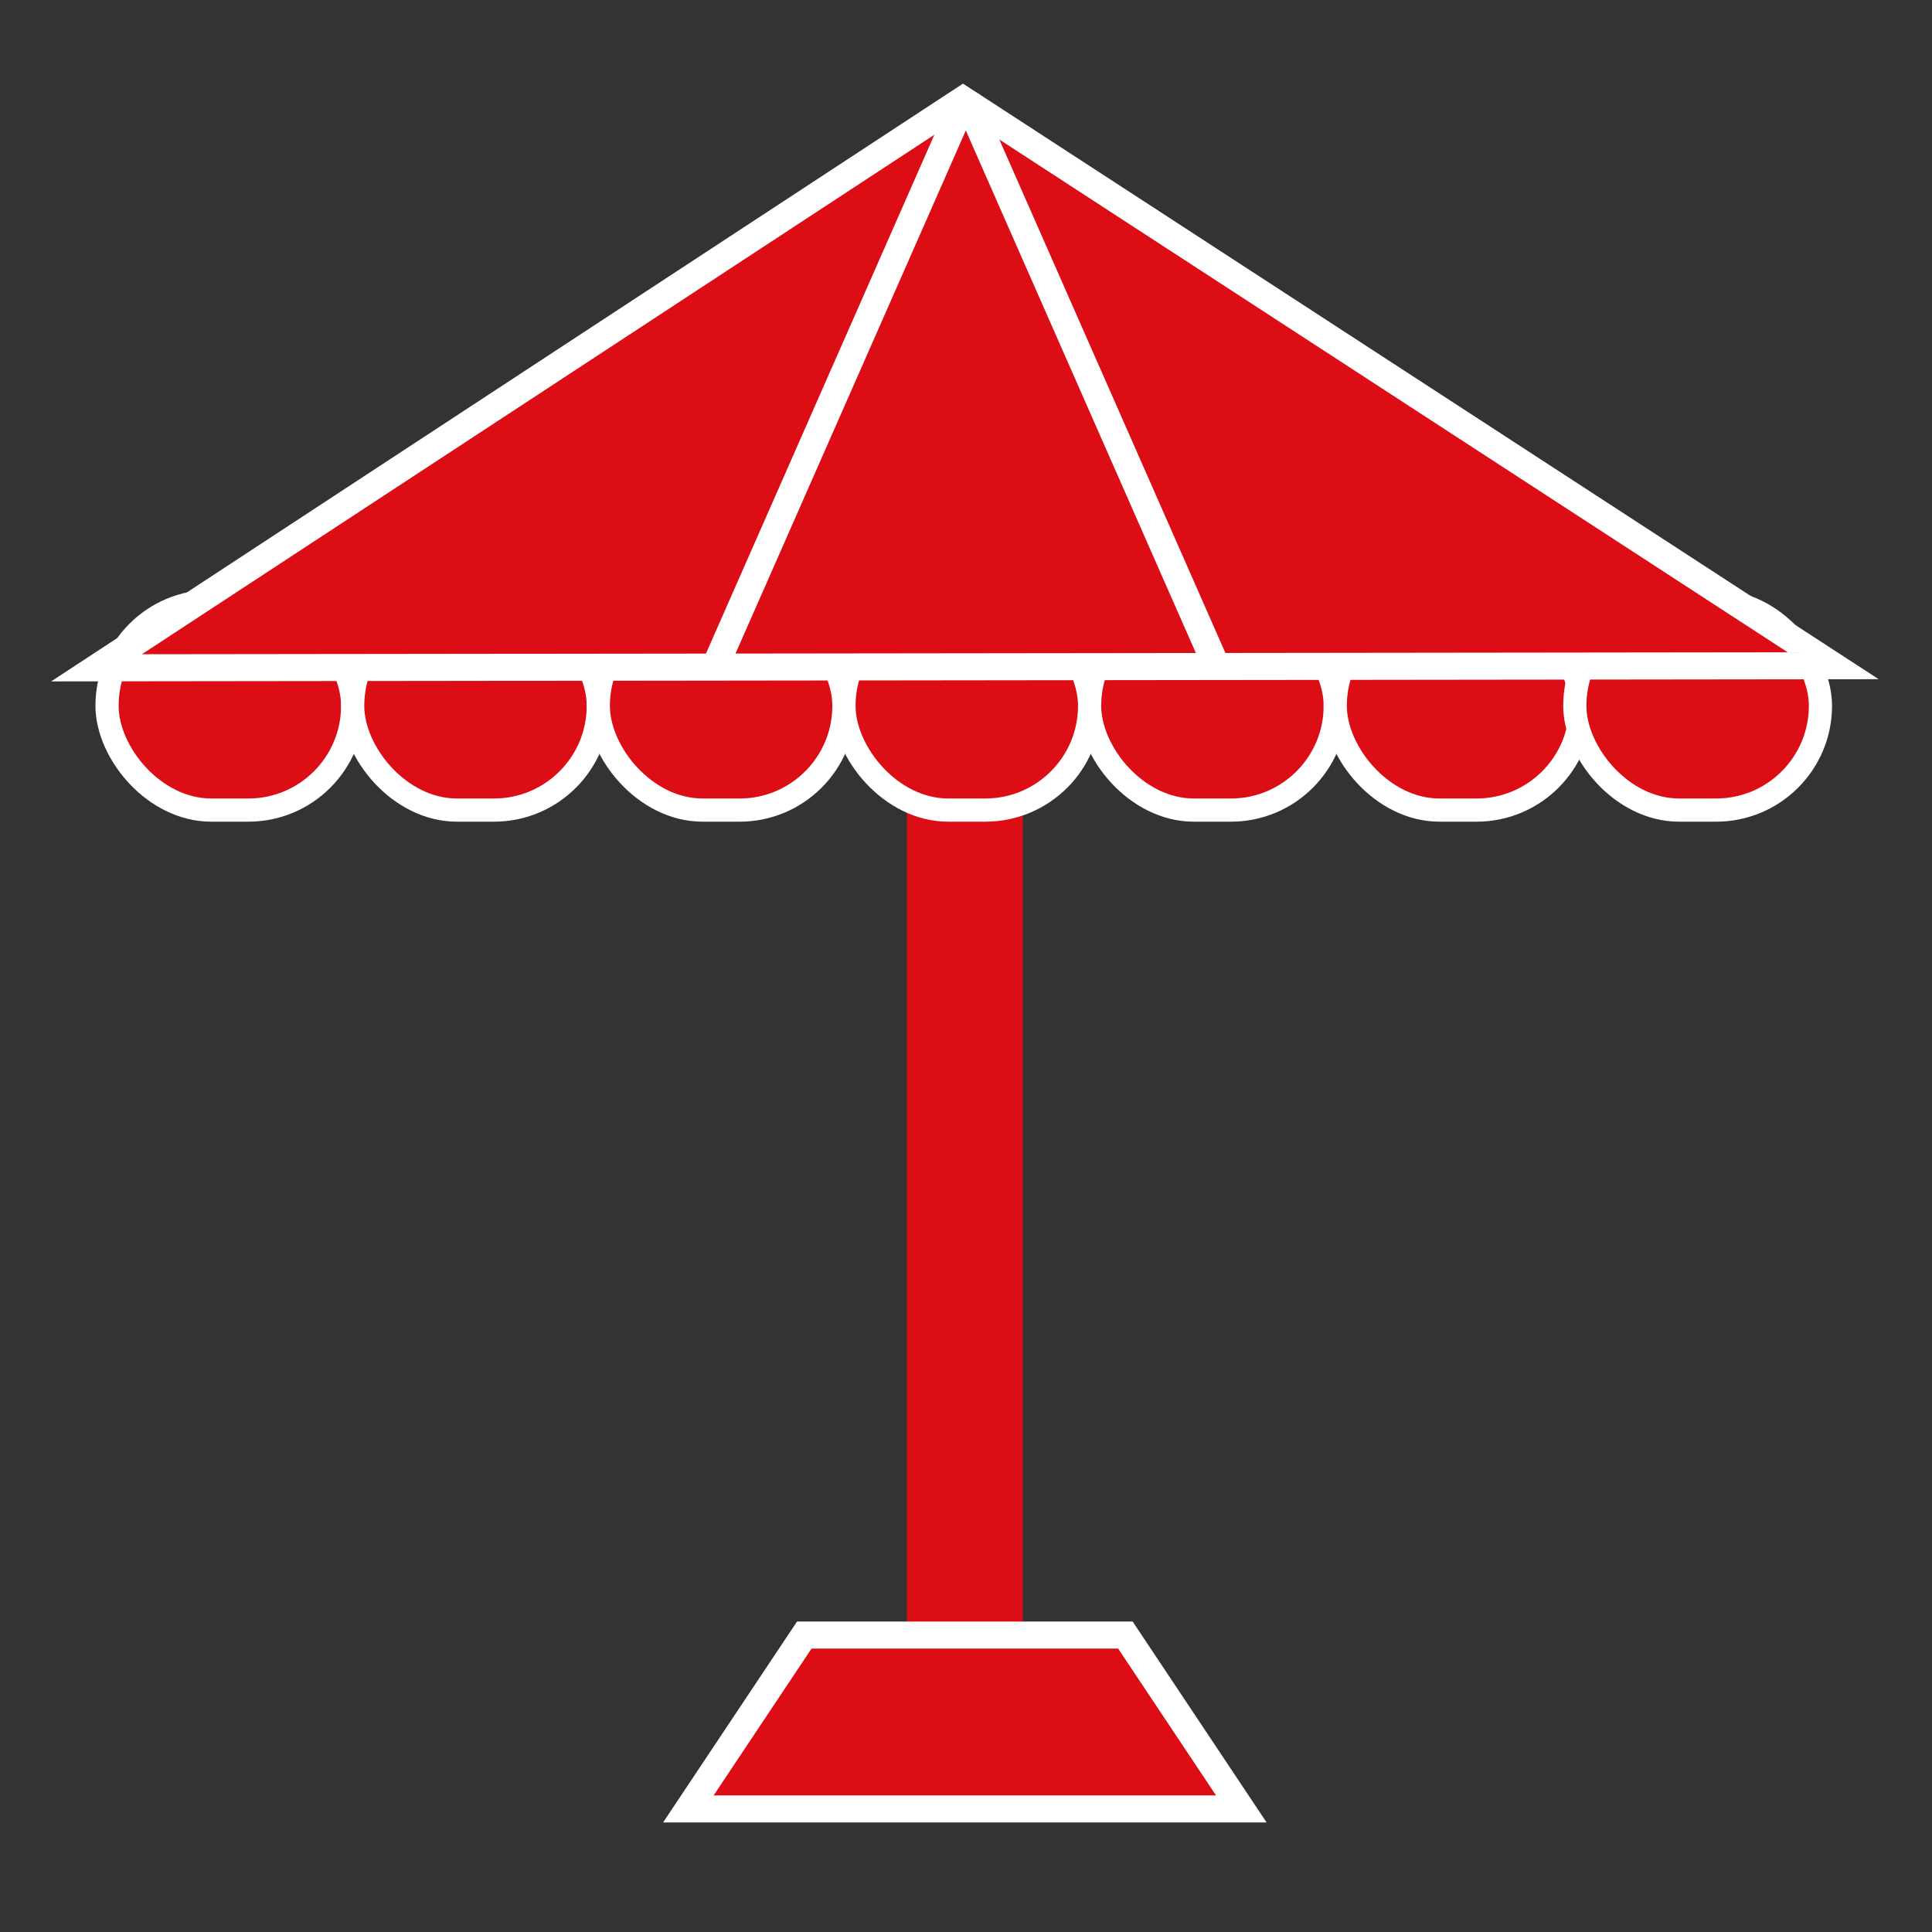 <svg xmlns="http://www.w3.org/2000/svg" viewBox="0 0 500 500"><rect x="0" y="0" width="500" height="500" fill="#333333" stroke="none"/><defs><style>.cls-1,.cls-2,.cls-3{fill:#dc0d15;}.cls-2,.cls-3{stroke:#fff;stroke-miterlimit:10;}.cls-2{stroke-width:7px;}.cls-3{stroke-width:6px;}</style></defs><g id="Sonnenschutz"><rect class="cls-1" x="234.7" y="119.65" width="30" height="308"/><polygon class="cls-2" points="321.25 468.15 178.15 468.15 208.15 423.15 291.25 423.15 321.25 468.15"/><rect class="cls-3" x="27.7" y="155.65" width="63.57" height="54" rx="27"/><rect class="cls-3" x="91.27" y="155.65" width="63.57" height="54" rx="27"/><rect class="cls-3" x="154.84" y="155.65" width="63.57" height="54" rx="27"/><rect class="cls-3" x="218.42" y="155.65" width="63.57" height="54" rx="27"/><rect class="cls-3" x="281.99" y="155.65" width="63.57" height="54" rx="27"/><rect class="cls-3" x="345.56" y="155.65" width="63.57" height="54" rx="27"/><rect class="cls-3" x="407.56" y="155.65" width="63.57" height="54" rx="27"/><polygon class="cls-2" points="474.42 172.29 24.98 172.83 249.23 25.82 474.42 172.29"/><line class="cls-2" x1="249.7" y1="25.65" x2="185.2" y2="172.15"/><line class="cls-2" x1="250.2" y1="25.65" x2="314.7" y2="172.15"/></g></svg>